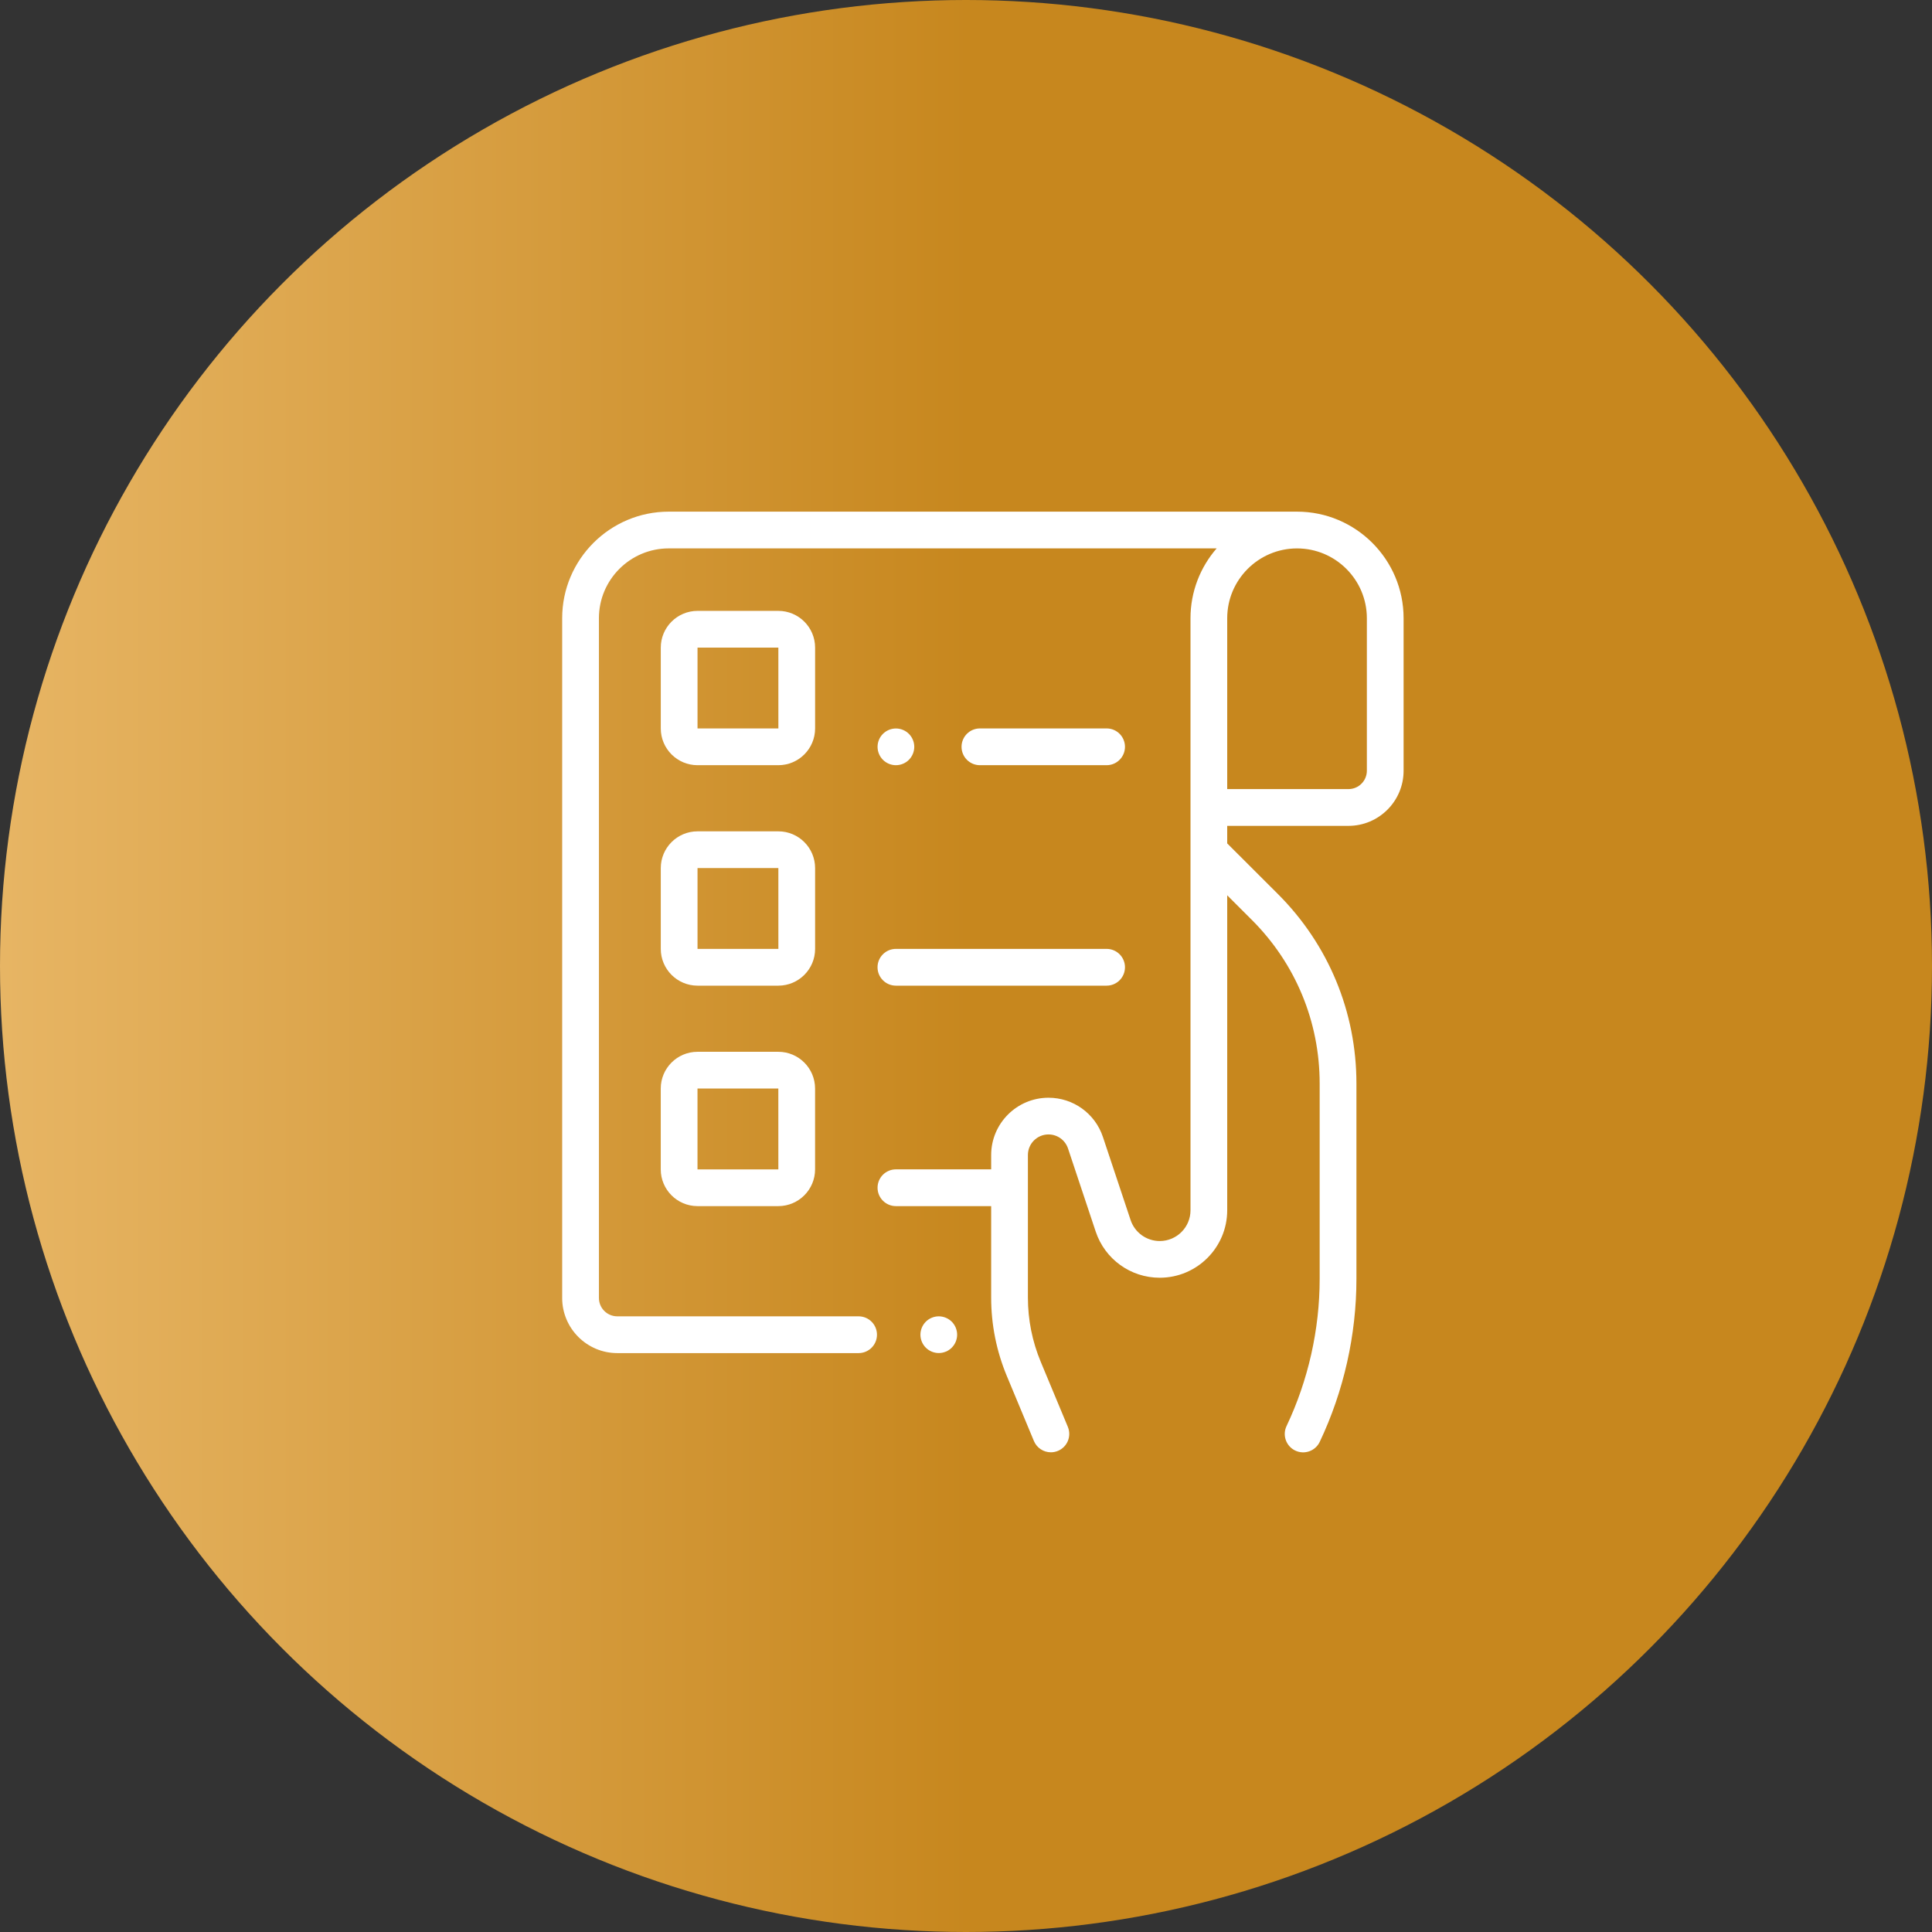 <?xml version="1.0" encoding="UTF-8" standalone="no"?>
<!-- Created with Inkscape (http://www.inkscape.org/) -->

<svg
   width="19.05mm"
   height="19.05mm"
   viewBox="0 0 19.05 19.05"
   version="1.1"
   id="svg877"
   xmlns="http://www.w3.org/2000/svg"
   xmlns:svg="http://www.w3.org/2000/svg">
  <rect x="0" y="0" width="19.05" height="19.05" fill="#333333" stroke="none"/>
  <defs
     id="defs874">
    <linearGradient
       id="paint0_linear_31_95"
       x1="66"
       y1="46"
       x2="44"
       y2="46"
       gradientUnits="userSpaceOnUse"
       gradientTransform="matrix(0.265,0,0,0.265,102.151,105.409)">
      <stop
         stop-color="#C7871E"
         id="stop33" />
      <stop
         offset="1"
         stop-color="#E7B564"
         id="stop35" />
    </linearGradient>
    <clipPath
       id="clip0_31_95">
      <rect
         width="21.389"
         height="21.389"
         fill="#ffffff"
         transform="translate(55.611,35.611)"
         id="rect38"
         x="0"
         y="0" />
    </clipPath>
    <linearGradient
       id="paint0_linear_2_561"
       x1="66"
       y1="46"
       x2="44"
       y2="46"
       gradientUnits="userSpaceOnUse"
       gradientTransform="matrix(0.265,0,0,0.265,-9.479,-0.591)">
      <stop
         stop-color="#C7871E"
         id="stop37" />
      <stop
         offset="1"
         stop-color="#E7B564"
         id="stop39" />
    </linearGradient>
    <clipPath
       id="clip0_2_561">
      <rect
         width="21.389"
         height="21.389"
         fill="#ffffff"
         transform="translate(55.611,35.611)"
         id="rect42"
         x="0"
         y="0" />
    </clipPath>
    <linearGradient
       id="paint0_linear_31_78"
       x1="66"
       y1="46"
       x2="44"
       y2="46"
       gradientUnits="userSpaceOnUse"
       gradientTransform="matrix(0.265,0,0,0.265,-8.616,2.142)">
      <stop
         stop-color="#C7871E"
         id="stop33-3" />
      <stop
         offset="1"
         stop-color="#E7B564"
         id="stop35-6" />
    </linearGradient>
    <clipPath
       id="clip0_31_78">
      <rect
         width="21.389"
         height="21.389"
         fill="#ffffff"
         transform="translate(55.611,35.611)"
         id="rect38-7"
         x="0"
         y="0" />
    </clipPath>
    <linearGradient
       id="paint0_linear_31_125"
       x1="66"
       y1="46"
       x2="44"
       y2="46"
       gradientUnits="userSpaceOnUse"
       gradientTransform="matrix(0.265,0,0,0.265,2.388,18.252)">
      <stop
         stop-color="#C7871E"
         id="stop31" />
      <stop
         offset="1"
         stop-color="#E7B564"
         id="stop33-5" />
    </linearGradient>
    <clipPath
       id="clip0_31_125">
      <rect
         width="21.389"
         height="21.389"
         fill="#ffffff"
         transform="translate(55,35)"
         id="rect36"
         x="0"
         y="0" />
    </clipPath>
    <linearGradient
       id="paint0_linear_31_42"
       x1="66"
       y1="46"
       x2="44"
       y2="46"
       gradientUnits="userSpaceOnUse"
       gradientTransform="matrix(0.265,0,0,0.265,6.631,7.104)">
      <stop
         stop-color="#C7871E"
         id="stop33-35" />
      <stop
         offset="1"
         stop-color="#E7B564"
         id="stop35-62" />
    </linearGradient>
    <clipPath
       id="clip0_31_42">
      <rect
         width="21.389"
         height="21.389"
         fill="#ffffff"
         transform="translate(55.611,35.611)"
         id="rect38-9"
         x="0"
         y="0" />
    </clipPath>
    <linearGradient
       id="paint0_linear_51_179"
       x1="80"
       y1="60"
       x2="44"
       y2="60"
       gradientUnits="userSpaceOnUse"
       gradientTransform="matrix(0.265,0,0,0.265,-11.642,-6.35)">
      <stop
         stop-color="#C7871E"
         id="stop33-1" />
      <stop
         offset="1"
         stop-color="#E7B564"
         id="stop35-2" />
    </linearGradient>
    <clipPath
       id="clip0_51_179">
      <rect
         width="35"
         height="35"
         fill="#ffffff"
         transform="translate(62,42)"
         id="rect38-70"
         x="0"
         y="0" />
    </clipPath>
    <linearGradient
       id="paint0_linear_51_169"
       x1="80"
       y1="60"
       x2="44"
       y2="60"
       gradientUnits="userSpaceOnUse"
       gradientTransform="matrix(0.265,0,0,0.265,-12.32,3.04)">
      <stop
         stop-color="#C7871E"
         id="stop31-9" />
      <stop
         offset="1"
         stop-color="#E7B564"
         id="stop33-36" />
    </linearGradient>
    <clipPath
       id="clip0_51_169">
      <rect
         width="35"
         height="35"
         fill="#ffffff"
         transform="translate(63,43)"
         id="rect36-0"
         x="0"
         y="0" />
    </clipPath>
    <linearGradient
       id="paint0_linear_51_150"
       x1="80"
       y1="60"
       x2="44"
       y2="60"
       gradientUnits="userSpaceOnUse"
       gradientTransform="matrix(0.265,0,0,0.265,-11.385,5.63)">
      <stop
         stop-color="#C7871E"
         id="stop29" />
      <stop
         offset="1"
         stop-color="#E7B564"
         id="stop31-1" />
    </linearGradient>
    <clipPath
       id="clip0_51_150">
      <rect
         width="35"
         height="35"
         fill="#ffffff"
         transform="translate(62,42)"
         id="rect34"
         x="0"
         y="0" />
    </clipPath>
    <linearGradient
       id="paint0_linear_51_37"
       x1="80"
       y1="60"
       x2="44"
       y2="60"
       gradientUnits="userSpaceOnUse"
       gradientTransform="matrix(0.265,0,0,0.265,-14.262,5.701)">
      <stop
         stop-color="#C7871E"
         id="stop41" />
      <stop
         offset="1"
         stop-color="#E7B564"
         id="stop43" />
    </linearGradient>
    <clipPath
       id="clip0_51_37">
      <rect
         width="35"
         height="35"
         fill="#ffffff"
         transform="translate(63,43)"
         id="rect46"
         x="0"
         y="0" />
    </clipPath>
  </defs>
  <g
     id="layer1">
    <g
       clip-path="url(#clip0_51_179)"
       id="g12"
       transform="matrix(0.265,0,0,0.265,-11.509,-6.218)">
      <path
         d="m 96.52,60.007 -7.64,-2.385 c -0.07,-0.024 -0.144,-0.037 -0.22,-0.037 -3e-4,0 -8e-4,0 -0.001,0 -0.075,0 -0.149,0.013 -0.219,0.036 l -7.64,2.385 c -0.285,0.089 -0.48,0.353 -0.48,0.653 v 0.418 L 78.636,59.822 c -0.1,-0.074 -0.162,-0.198 -0.162,-0.322 0,-0.124 0.062,-0.247 0.162,-0.322 l 2.907,-2.168 c 2.114,-1.577 3.377,-4.092 3.377,-6.73 v -3.085 h 0.051 c 1.054,0 1.912,-0.858 1.912,-1.912 v -1.372 C 86.883,42.858 86.025,42 84.971,42 H 63.912 C 62.858,42 62,42.858 62,43.912 v 1.372 c 0,1.054 0.858,1.912 1.912,1.912 h 0.051 v 3.085 c 0,2.637 1.262,5.153 3.377,6.73 l 2.908,2.168 c 0.1,0.074 0.162,0.198 0.162,0.322 0,0.124 -0.062,0.247 -0.162,0.322 l -2.908,2.168 c -2.114,1.577 -3.377,4.092 -3.377,6.73 v 3.085 h -0.051 C 62.858,71.805 62,72.662 62,73.716 v 1.372 C 62,76.142 62.858,77 63.912,77 h 21.059 c 0.568,0 1.091,-0.249 1.448,-0.663 0.667,0.289 1.374,0.509 2.113,0.651 C 88.574,76.996 88.617,77 88.66,77 88.703,77 88.746,76.996 88.789,76.988 93.547,76.076 97,71.898 97,67.054 V 60.66 c 0,-0.299 -0.194,-0.564 -0.48,-0.653 z m -19.58,6.543 c -1.378,-1.378 -3.62,-1.378 -4.998,0 l -3.878,3.878 v -1.709 c 0,-1.349 0.646,-2.635 1.727,-3.442 L 72.698,63.11 c 0.924,-0.689 1.545,-1.713 1.743,-2.834 0.198,1.121 0.819,2.144 1.743,2.834 l 2.908,2.168 c 0.508,0.379 0.93,0.877 1.228,1.444 v 0.332 c 0,1.225 0.221,2.407 0.628,3.505 z m 3.321,5.254 H 68.622 l 4.287,-4.287 c 0.409,-0.409 0.953,-0.635 1.532,-0.635 0.579,0 1.123,0.225 1.532,0.635 z M 74.441,58.724 C 74.243,57.603 73.623,56.579 72.698,55.89 L 69.791,53.722 C 69.025,53.151 68.479,52.338 68.225,51.434 h 12.432 c -0.254,0.904 -0.8,1.717 -1.566,2.288 L 76.184,55.89 c -0.924,0.689 -1.545,1.713 -1.743,2.834 z m 9.112,-8.443 c 0,2.208 -1.057,4.314 -2.826,5.633 l -2.908,2.168 c -0.445,0.332 -0.711,0.862 -0.711,1.418 0,0.556 0.266,1.086 0.711,1.418 l 2.502,1.865 v 1.738 c -0.132,-0.119 -0.269,-0.233 -0.411,-0.339 l -2.908,-2.168 C 76.212,61.425 75.74,60.485 75.74,59.5 c 0,-0.985 0.472,-1.925 1.262,-2.514 l 2.907,-2.168 c 1.426,-1.063 2.277,-2.759 2.277,-4.538 v -3.085 H 83.553 Z M 63.367,45.284 v -1.372 c 0,-0.3 0.244,-0.544 0.544,-0.544 h 21.059 c 0.3,0 0.544,0.244 0.544,0.544 v 1.372 c 0,0.3 -0.244,0.544 -0.544,0.544 h -7.454 c -0.378,0 -0.684,0.306 -0.684,0.684 0,0.378 0.306,0.684 0.684,0.684 h 3.301 v 2.871 H 68.064 v -2.871 h 3.301 c 0.378,0 0.684,-0.306 0.684,-0.684 0,-0.378 -0.306,-0.684 -0.684,-0.684 h -7.454 c -0.3,0 -0.544,-0.244 -0.544,-0.544 z m 1.963,23.436 c 0,-2.208 1.057,-4.314 2.826,-5.633 l 2.908,-2.168 c 0.445,-0.332 0.711,-0.862 0.711,-1.418 0,-0.556 -0.266,-1.086 -0.711,-1.418 l -2.908,-2.168 c -1.77,-1.32 -2.826,-3.426 -2.826,-5.633 v -3.085 h 1.367 v 3.085 c 0,1.778 0.851,3.475 2.277,4.538 l 2.908,2.168 c 0.79,0.589 1.261,1.529 1.261,2.514 0,0.985 -0.472,1.925 -1.262,2.514 l -2.907,2.168 c -1.426,1.063 -2.277,2.759 -2.277,4.538 v 3.085 h -1.367 z m 19.641,6.913 H 63.912 c -0.3,0 -0.544,-0.244 -0.544,-0.544 v -1.372 c 0,-0.3 0.244,-0.544 0.544,-0.544 h 18.474 c 0.735,0.966 1.641,1.8 2.68,2.452 -0.031,0.005 -0.062,0.009 -0.094,0.009 z m 10.662,-8.579 c 0,4.146 -2.924,7.727 -6.973,8.566 -4.048,-0.839 -6.973,-4.42 -6.973,-8.566 v -5.891 l 6.973,-2.177 6.973,2.177 z"
         fill="#ffffff"
         id="path4" />
      <path
         d="m 88.456,60.482 -4.922,1.537 c -0.285,0.089 -0.48,0.353 -0.48,0.652 v 4.383 c 0,3.313 2.231,6.24 5.424,7.117 0.059,0.016 0.12,0.024 0.181,0.024 0.061,0 0.122,-0.008 0.181,-0.024 3.194,-0.877 5.424,-3.803 5.424,-7.117 V 62.671 c 0,-0.299 -0.194,-0.564 -0.48,-0.653 l -4.922,-1.537 c -0.133,-0.041 -0.275,-0.041 -0.407,0 z m 4.442,2.692 v 3.88 c 0,2.636 -1.734,4.972 -4.238,5.745 -2.505,-0.773 -4.238,-3.109 -4.238,-5.745 v -3.88 l 4.238,-1.323 z"
         fill="#ffffff"
         id="path6" />
      <path
         d="m 86.956,66.496 c -0.267,-0.267 -0.7,-0.267 -0.967,0 -0.267,0.267 -0.267,0.7 0,0.967 l 1.575,1.575 c 0.134,0.133 0.308,0.2 0.483,0.2 0.175,0 0.35,-0.067 0.483,-0.2 l 2.8,-2.8 c 0.267,-0.267 0.267,-0.7 0,-0.967 -0.267,-0.267 -0.7,-0.267 -0.967,0 l -2.317,2.317 z"
         fill="#ffffff"
         id="path8" />
      <path
         d="m 74.441,47.195 c 0.18,0 0.356,-0.073 0.483,-0.2 0.127,-0.127 0.2,-0.304 0.2,-0.483 0,-0.18 -0.073,-0.356 -0.2,-0.483 -0.127,-0.127 -0.304,-0.2 -0.483,-0.2 -0.18,0 -0.356,0.073 -0.483,0.2 -0.127,0.127 -0.2,0.304 -0.2,0.483 0,0.18 0.073,0.356 0.2,0.483 0.127,0.127 0.304,0.2 0.483,0.2 z"
         fill="#ffffff"
         id="path10" />
    </g>
    <g
       id="g2614"
       transform="translate(2.621,-12.051)">
      <circle
         cx="6.904"
         cy="21.576"
         r="9.525"
         fill="url(#paint0_linear_51_37)"
         id="circle2"
         style="fill:url(#paint0_linear_51_37);stroke-width:0.265" />
      <g
         clip-path="url(#clip0_51_37)"
         id="g20"
         transform="matrix(0.265,0,0,0.265,-14.262,5.701)">
        <path
           d="M 92.189,43 H 68.811 c -2.186,0 -3.965,1.779 -3.965,3.965 v 25.293 c 0,1.131 0.92,2.051 2.051,2.051 h 8.978 c 0.378,0 0.684,-0.306 0.684,-0.684 0,-0.378 -0.306,-0.684 -0.684,-0.684 h -8.978 c -0.377,0 -0.684,-0.306 -0.684,-0.684 V 46.965 c 0,-1.432 1.165,-2.598 2.598,-2.598 h 20.387 c -0.605,0.696 -0.973,1.605 -0.973,2.598 v 22.03 c 0,0.631 -0.513,1.144 -1.144,1.144 -0.493,0 -0.929,-0.314 -1.085,-0.782 l -1.03,-3.091 c -0.291,-0.873 -1.105,-1.459 -2.024,-1.459 -1.177,0 -2.134,0.957 -2.134,2.133 v 0.532 h -3.543 c -0.378,0 -0.684,0.306 -0.684,0.684 0,0.378 0.306,0.684 0.684,0.684 h 3.543 v 3.401 c 0,1.009 0.197,1.994 0.585,2.925 l 1.006,2.414 C 82.508,77.842 82.762,78 83.03,78 c 0.087,0 0.177,-0.017 0.263,-0.053 0.349,-0.145 0.513,-0.545 0.368,-0.894 l -1.006,-2.414 c -0.318,-0.764 -0.48,-1.571 -0.48,-2.399 v -5.301 c 0,-0.423 0.344,-0.766 0.766,-0.766 0.33,0 0.623,0.21 0.727,0.524 l 1.03,3.091 c 0.342,1.027 1.3,1.717 2.382,1.717 1.385,0 2.511,-1.126 2.511,-2.511 V 57.275 l 0.913,0.912 c 1.63,1.627 2.527,3.791 2.527,6.094 v 7.267 c 0,1.882 -0.426,3.776 -1.233,5.477 -0.162,0.341 -0.016,0.749 0.325,0.911 0.341,0.162 0.749,0.017 0.911,-0.325 0.893,-1.883 1.365,-3.979 1.365,-6.063 v -7.267 c 0,-2.668 -1.04,-5.176 -2.929,-7.061 l -1.879,-1.876 v -0.653 h 4.512 c 1.131,0 2.051,-0.92 2.051,-2.051 V 46.965 C 96.154,44.779 94.376,43 92.189,43 Z m 2.598,9.639 c 0,0.377 -0.306,0.684 -0.684,0.684 h -4.512 v -6.357 c 0,-1.432 1.165,-2.598 2.598,-2.598 1.432,0 2.598,1.165 2.598,2.598 z"
           fill="#ffffff"
           id="path4-2" />
        <path
           d="m 78.859,72.941 c -0.18,0 -0.356,0.073 -0.483,0.2 -0.127,0.127 -0.2,0.304 -0.2,0.483 0,0.18 0.073,0.356 0.2,0.483 0.127,0.127 0.303,0.2 0.483,0.2 0.18,0 0.356,-0.073 0.483,-0.2 0.127,-0.127 0.2,-0.303 0.2,-0.483 0,-0.18 -0.073,-0.356 -0.2,-0.483 -0.127,-0.127 -0.304,-0.2 -0.483,-0.2 z"
           fill="#ffffff"
           id="path6-0" />
        <path
           d="m 74.257,48.059 c 0,-0.754 -0.613,-1.367 -1.367,-1.367 h -3.008 c -0.754,0 -1.367,0.613 -1.367,1.367 v 3.008 c 0,0.754 0.613,1.367 1.367,1.367 h 3.008 c 0.754,0 1.367,-0.613 1.367,-1.367 z m -1.367,3.008 h -3.008 v -3.008 h 3.008 l 8e-4,3.008 c 0,0 -3e-4,0 -8e-4,0 z"
           fill="#ffffff"
           id="path8-2" />
        <path
           d="m 74.257,56.262 c 0,-0.754 -0.613,-1.367 -1.367,-1.367 h -3.008 c -0.754,0 -1.367,0.613 -1.367,1.367 v 3.008 c 0,0.754 0.613,1.367 1.367,1.367 h 3.008 c 0.754,0 1.367,-0.613 1.367,-1.367 z m -1.367,3.008 h -3.008 v -3.008 h 3.008 l 8e-4,3.008 c 0,0 -3e-4,0 -8e-4,0 z"
           fill="#ffffff"
           id="path10-3" />
        <path
           d="m 72.889,63.098 h -3.008 c -0.754,0 -1.367,0.613 -1.367,1.367 v 3.008 c 0,0.754 0.613,1.367 1.367,1.367 h 3.008 c 0.754,0 1.367,-0.613 1.367,-1.367 v -3.008 c 0,-0.754 -0.613,-1.367 -1.367,-1.367 z m 0,4.375 h -3.008 v -3.008 h 3.008 l 8e-4,3.008 c 0,0 -3e-4,0 -8e-4,0 z"
           fill="#ffffff"
           id="path12" />
        <path
           d="m 85.103,52.434 c 0.378,0 0.684,-0.306 0.684,-0.684 0,-0.378 -0.306,-0.684 -0.684,-0.684 h -4.713 c -0.378,0 -0.684,0.306 -0.684,0.684 0,0.378 0.306,0.684 0.684,0.684 z"
           fill="#ffffff"
           id="path14" />
        <path
           d="m 77.264,52.434 c 0.18,0 0.356,-0.073 0.483,-0.2 0.127,-0.127 0.2,-0.304 0.2,-0.483 0,-0.18 -0.073,-0.356 -0.2,-0.483 -0.127,-0.127 -0.303,-0.2 -0.483,-0.2 -0.18,0 -0.356,0.073 -0.483,0.2 -0.128,0.127 -0.2,0.304 -0.2,0.483 0,0.18 0.073,0.356 0.2,0.483 0.127,0.127 0.303,0.2 0.483,0.2 z"
           fill="#ffffff"
           id="path16" />
        <path
           d="m 77.264,60.637 h 7.839 c 0.378,0 0.684,-0.306 0.684,-0.684 0,-0.378 -0.306,-0.684 -0.684,-0.684 h -7.839 c -0.377,0 -0.684,0.306 -0.684,0.684 0,0.378 0.306,0.684 0.684,0.684 z"
           fill="#ffffff"
           id="path18" />
      </g>
    </g>
  </g>
</svg>
